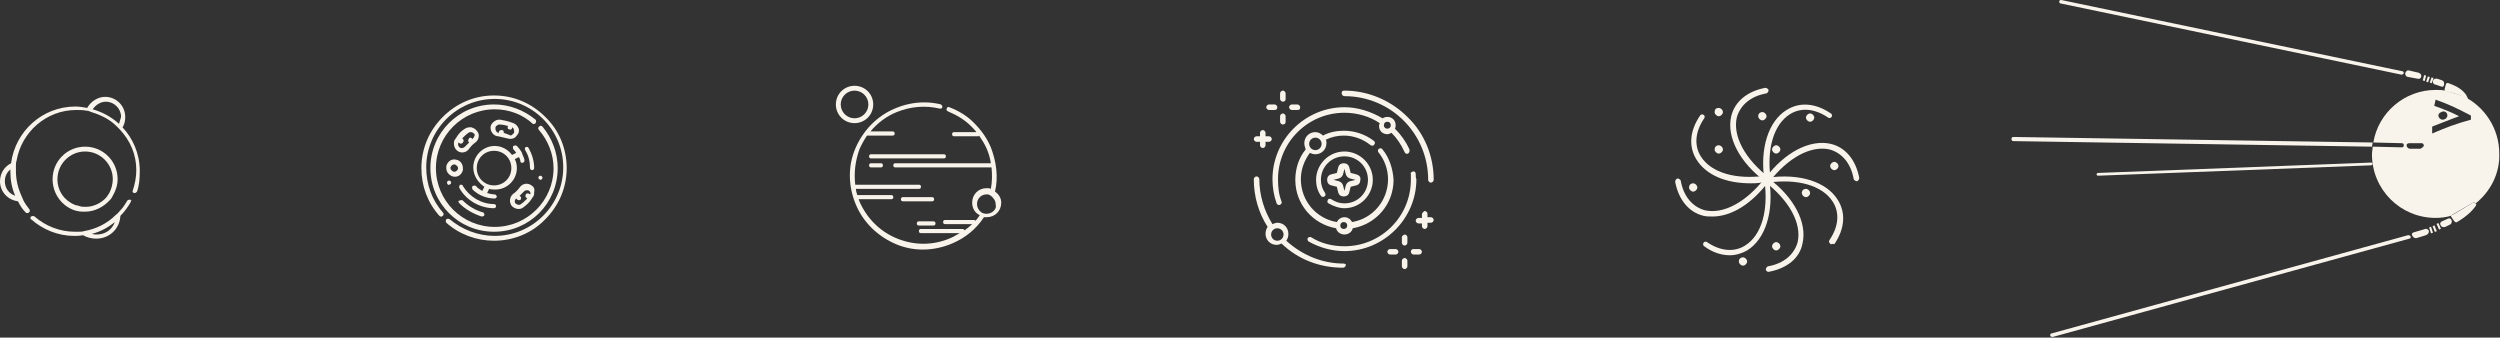 <?xml version="1.0" encoding="UTF-8"?> <svg xmlns="http://www.w3.org/2000/svg" width="311" height="42" viewBox="0 0 311 42" fill="none"><rect x="0" y="0" width="311" height="42" fill="#333333" stroke="none"/><path d="M298.774 9.294C298.86 9.294 298.946 9.208 299.032 9.122C299.032 8.95 298.946 8.864 298.86 8.864L256.424 0C256.252 0 256.166 0.086 256.166 0.172C256.166 0.344 256.252 0.43 256.338 0.43L298.774 9.294Z" fill="#F8F3EB"></path><path d="M306.951 12.306C307.123 12.392 306.865 11.962 306.779 11.79C306.348 11.187 305.746 10.757 304.541 10.326C304.455 10.326 304.369 10.326 304.283 10.413L304.11 11.101C304.11 11.187 304.11 11.273 304.196 11.359C304.971 11.445 305.746 11.703 306.434 12.048L306.951 12.306Z" fill="#F8F3EB"></path><path d="M307.984 25.3C307.123 25.988 306.09 26.505 304.971 26.763C304.885 26.849 304.885 26.935 304.971 27.021L305.315 27.537C305.401 27.623 305.573 27.709 305.659 27.623C306.951 26.849 307.639 26.161 308.07 25.472C308.07 25.472 307.984 25.386 307.984 25.3Z" fill="#F8F3EB"></path><path d="M307.64 25.214C307.726 25.128 307.898 25.214 307.984 25.3C309.791 23.837 310.997 21.6 310.91 19.104C310.91 16.006 309.103 13.252 306.434 11.962L304.196 11.273C303.766 11.187 303.422 11.187 302.991 11.187C299.118 11.187 295.847 14.027 295.244 17.727L298.774 17.813C298.946 17.813 299.032 17.899 299.032 18.071C299.032 18.244 298.946 18.33 298.774 18.33L295.158 18.244C295.158 18.588 295.072 18.846 295.072 19.19C295.072 23.579 298.601 27.107 302.991 27.107C303.68 27.107 304.283 27.021 304.885 26.849L304.971 26.763L307.64 25.214ZM301.012 18.502H299.807C299.548 18.502 299.376 18.244 299.376 18.071C299.376 17.899 299.548 17.813 299.72 17.813H301.27C301.442 17.813 301.528 17.985 301.528 18.157C301.442 18.244 301.27 18.502 301.012 18.502ZM303.938 13.855C304.196 13.855 304.455 14.027 304.455 14.371C304.455 14.629 304.196 14.887 303.852 14.887C303.594 14.887 303.336 14.629 303.336 14.371C303.336 14.113 303.594 13.941 303.938 13.855ZM302.561 16.608C302.561 16.264 302.561 16.092 302.561 15.748C303.938 15.232 304.713 14.887 305.918 14.457C304.713 13.855 304.024 13.597 302.819 13.166C302.905 12.822 302.905 12.736 302.991 12.392C304.627 12.994 305.402 13.338 307.381 14.371C307.381 14.629 307.381 14.715 307.381 14.887C305.488 15.404 304.369 15.834 302.561 16.608Z" fill="#F8F3EB"></path><path d="M306.435 11.962C305.747 11.617 304.972 11.359 304.197 11.273L306.435 11.962Z" fill="#F8F3EB"></path><path d="M307.64 25.214L305.058 26.763C305.058 26.763 304.972 26.763 304.972 26.849C306.091 26.591 307.124 26.075 307.984 25.386C307.898 25.214 307.812 25.128 307.64 25.214Z" fill="#F8F3EB"></path><path d="M250.485 17.039C250.313 17.039 250.227 17.125 250.227 17.297C250.227 17.469 250.313 17.555 250.485 17.555L295.073 18.244C295.073 18.071 295.159 17.899 295.159 17.727L250.485 17.039Z" fill="#F8F3EB"></path><path d="M295.159 20.395C295.159 20.309 295.073 20.223 294.987 20.223L260.987 21.514C260.901 21.514 260.814 21.6 260.814 21.686C260.814 21.772 260.901 21.858 260.987 21.858L294.987 20.567C295.073 20.481 295.159 20.481 295.159 20.395Z" fill="#F8F3EB"></path><path d="M299.549 29.259L255.219 41.478C255.047 41.478 255.047 41.65 255.047 41.736C255.047 41.822 255.133 41.908 255.305 41.908C255.305 41.908 255.305 41.908 255.391 41.908L299.721 29.689C299.893 29.689 299.893 29.517 299.893 29.431C299.807 29.259 299.635 29.259 299.549 29.259Z" fill="#F8F3EB"></path><path d="M301.701 28.484L300.237 28.914C300.065 29 299.979 29.086 300.065 29.259C300.151 29.517 300.409 29.689 300.668 29.603L301.787 29.259C302.045 29.172 302.217 28.914 302.131 28.656C302.045 28.57 301.873 28.398 301.701 28.484Z" fill="#F8F3EB"></path><path d="M304.972 27.365C304.885 27.193 304.713 27.107 304.541 27.193L303.766 27.537C303.594 27.623 303.508 27.796 303.594 27.968C303.68 28.226 303.939 28.312 304.197 28.226L304.713 27.968C304.972 27.882 305.058 27.623 304.972 27.365Z" fill="#F8F3EB"></path><path d="M303.338 27.747L303.102 27.852L303.416 28.559L303.652 28.455L303.338 27.747Z" fill="#F8F3EB"></path><path d="M302.851 28.039L302.611 28.135L302.899 28.854L303.139 28.759L302.851 28.039Z" fill="#F8F3EB"></path><path d="M302.423 28.214L302.178 28.294L302.418 29.03L302.664 28.95L302.423 28.214Z" fill="#F8F3EB"></path><path d="M299.462 9.552L300.84 9.81C301.012 9.81 301.184 9.724 301.184 9.552C301.27 9.294 301.098 9.122 300.84 9.036L299.721 8.778C299.462 8.691 299.29 8.864 299.204 9.122C299.204 9.38 299.376 9.552 299.462 9.552Z" fill="#F8F3EB"></path><path d="M302.906 10.499L303.68 10.757C303.853 10.843 304.025 10.757 304.025 10.585C304.111 10.326 304.025 10.068 303.766 9.982L303.25 9.81C302.992 9.724 302.734 9.81 302.647 10.068C302.647 10.327 302.734 10.499 302.906 10.499Z" fill="#F8F3EB"></path><path d="M302.494 9.621L302.261 10.268L302.504 10.356L302.737 9.709L302.494 9.621Z" fill="#F8F3EB"></path><path d="M302.025 9.506L301.816 10.162L302.062 10.24L302.271 9.584L302.025 9.506Z" fill="#F8F3EB"></path><path d="M301.56 9.343L301.394 10.011L301.644 10.073L301.81 9.405L301.56 9.343Z" fill="#F8F3EB"></path><path d="M55.089 14.543C53.368 16.264 52.421 18.502 52.421 20.911C52.421 23.149 53.196 25.214 54.659 26.849C54.745 26.935 54.917 27.021 55.089 26.849C55.175 26.763 55.261 26.591 55.089 26.419C53.712 24.87 53.023 22.89 53.023 20.825C53.023 16.178 56.811 12.306 61.545 12.306C66.193 12.306 70.067 16.092 70.067 20.825C70.067 25.472 66.279 29.345 61.545 29.345C59.479 29.345 57.499 28.57 55.95 27.279C55.864 27.193 55.606 27.193 55.52 27.279C55.434 27.365 55.434 27.623 55.52 27.709C57.155 29.172 59.307 29.947 61.459 29.947C63.869 29.947 66.193 29 67.829 27.279C69.55 25.558 70.497 23.321 70.497 20.911C70.497 18.502 69.55 16.178 67.829 14.543C66.107 12.822 63.869 11.876 61.459 11.876C59.049 11.876 56.811 12.822 55.089 14.543Z" fill="#F8F3EB"></path><path d="M65.246 19.879C65.16 19.534 64.988 19.276 64.902 18.932C64.73 18.674 64.557 18.416 64.299 18.157C64.213 18.071 64.041 18.071 63.869 18.157C63.783 18.244 63.783 18.416 63.869 18.588C64.041 18.76 64.127 18.846 64.213 19.018L63.697 19.276C63.18 18.588 62.405 18.157 61.545 18.157C60.081 18.157 58.876 19.362 58.876 20.825C58.876 21.858 59.479 22.718 60.254 23.235L59.995 23.751C59.737 23.579 59.393 23.407 59.221 23.149C59.135 23.063 58.962 23.063 58.79 23.149C58.704 23.235 58.704 23.407 58.79 23.579C59.479 24.267 60.512 24.698 61.545 24.698C61.717 24.698 61.803 24.526 61.803 24.439C61.803 24.353 61.631 24.181 61.545 24.181C61.2 24.181 60.856 24.095 60.598 24.009L60.856 23.493C61.114 23.579 61.373 23.579 61.631 23.579C63.094 23.579 64.299 22.374 64.299 20.911C64.299 20.481 64.213 20.137 64.041 19.793L64.557 19.534C64.643 19.706 64.73 19.879 64.73 20.051C64.73 20.223 64.902 20.309 65.074 20.223C65.16 20.223 65.246 20.137 65.246 19.879C65.246 19.965 65.246 19.965 65.246 19.879ZM61.459 23.063C60.254 23.063 59.307 22.116 59.307 20.911C59.307 19.706 60.254 18.76 61.459 18.76C62.664 18.76 63.611 19.706 63.611 20.911C63.611 22.116 62.664 23.063 61.459 23.063Z" fill="#F8F3EB"></path><path d="M65.332 18.674C65.763 19.362 65.935 20.137 65.935 20.911C65.935 21.083 66.107 21.169 66.193 21.169C66.365 21.169 66.451 20.997 66.451 20.911C66.451 20.051 66.193 19.19 65.763 18.416C65.677 18.244 65.504 18.244 65.332 18.33C65.332 18.416 65.246 18.588 65.332 18.674Z" fill="#F8F3EB"></path><path d="M57.155 23.407C58.016 24.956 59.737 25.902 61.459 25.902C61.631 25.902 61.717 25.73 61.717 25.644C61.717 25.472 61.545 25.386 61.459 25.386C59.909 25.386 58.446 24.526 57.585 23.149C57.585 22.977 57.413 22.977 57.241 22.977C57.155 23.063 57.069 23.235 57.155 23.407Z" fill="#F8F3EB"></path><path d="M57.156 25.3C57.93 26.075 58.877 26.591 59.91 26.935C60.082 26.935 60.254 26.849 60.254 26.763V26.677C60.254 26.591 60.168 26.419 60.082 26.419C59.135 26.161 58.275 25.644 57.586 24.956C57.5 24.87 57.328 24.87 57.156 24.956C56.983 24.956 56.983 25.128 57.156 25.3Z" fill="#F8F3EB"></path><path d="M66.624 15.318C66.71 15.232 66.71 14.973 66.624 14.887C65.16 13.683 63.353 12.994 61.459 12.994C57.069 12.994 53.54 16.523 53.54 20.911C53.54 25.3 57.069 28.828 61.459 28.828C65.849 28.828 69.378 25.3 69.378 20.911C69.378 19.018 68.69 17.211 67.484 15.748C67.398 15.662 67.226 15.576 67.054 15.748C66.968 15.834 66.882 16.006 67.054 16.178C68.173 17.469 68.862 19.19 68.862 20.911C68.862 24.956 65.591 28.226 61.545 28.226C57.5 28.226 54.229 24.956 54.229 20.911C54.229 16.867 57.5 13.597 61.545 13.597C63.267 13.597 64.988 14.199 66.279 15.404C66.365 15.49 66.538 15.404 66.624 15.318Z" fill="#F8F3EB"></path><path d="M66.968 22.116C66.968 21.944 67.14 21.858 67.226 21.858C67.398 21.858 67.484 22.03 67.484 22.116C67.484 22.288 67.312 22.374 67.226 22.374C67.14 22.374 66.968 22.202 66.968 22.116Z" fill="#F8F3EB"></path><path d="M55.605 22.718C55.605 22.546 55.778 22.46 55.864 22.46C56.036 22.46 56.122 22.632 56.122 22.718C56.122 22.89 55.95 22.977 55.864 22.977C55.778 23.063 55.605 22.89 55.605 22.718Z" fill="#F8F3EB"></path><path d="M56.811 19.879C56.208 19.706 55.692 20.051 55.52 20.653C55.52 20.739 55.52 20.825 55.52 20.911C55.52 21.428 55.864 21.772 56.294 21.944C56.897 22.116 57.413 21.772 57.585 21.169C57.585 21.083 57.585 20.997 57.585 20.911C57.585 20.395 57.241 19.965 56.811 19.879ZM56.983 20.997C56.897 21.256 56.639 21.428 56.38 21.341C56.208 21.256 56.036 21.083 56.036 20.911V20.825C56.122 20.567 56.38 20.395 56.639 20.481C56.811 20.567 56.983 20.739 56.983 20.911V20.997Z" fill="#F8F3EB"></path><path d="M66.107 23.063C65.677 22.718 64.988 22.804 64.644 23.321C64.385 23.665 64.127 23.923 63.869 24.095C63.611 24.267 63.438 24.612 63.438 24.956C63.438 25.214 63.525 25.386 63.611 25.558C63.955 25.988 64.644 26.161 65.074 25.816C65.418 25.558 65.849 25.214 66.107 24.784C66.193 24.698 66.193 24.612 66.279 24.526C66.451 24.353 66.451 24.095 66.451 23.923C66.537 23.579 66.451 23.235 66.107 23.063ZM65.935 24.181C65.763 24.009 65.504 24.009 65.418 24.181C65.332 24.267 65.332 24.526 65.504 24.612L65.59 24.698C65.332 24.956 65.074 25.214 64.816 25.386C64.644 25.558 64.299 25.472 64.127 25.3C64.041 25.214 64.041 25.128 64.041 25.042C64.041 24.87 64.127 24.784 64.213 24.698L64.299 24.784C64.385 24.87 64.558 24.956 64.73 24.87C64.816 24.784 64.816 24.698 64.816 24.612C64.816 24.526 64.816 24.526 64.73 24.439L64.644 24.353C64.816 24.181 64.988 24.009 65.16 23.837C65.332 23.665 65.59 23.579 65.849 23.751C65.935 23.837 66.021 24.009 66.021 24.181C66.021 24.009 65.935 24.095 65.935 24.181Z" fill="#F8F3EB"></path><path d="M63.869 15.318C63.783 15.318 63.697 15.232 63.611 15.232C63.18 15.059 62.664 14.973 62.233 14.887C61.975 14.887 61.803 14.887 61.545 15.059C61.287 15.232 61.028 15.49 61.028 15.834V15.92C61.028 16.436 61.459 16.953 61.975 16.953C62.319 17.039 62.75 17.125 63.094 17.211C63.352 17.297 63.611 17.297 63.869 17.211C64.127 17.125 64.299 16.867 64.471 16.608C64.558 16.436 64.558 16.35 64.558 16.178C64.558 15.92 64.299 15.49 63.869 15.318ZM63.955 16.523C63.869 16.608 63.783 16.695 63.697 16.781C63.611 16.867 63.438 16.867 63.352 16.781C63.094 16.695 62.922 16.608 62.664 16.523V16.436C62.664 16.264 62.578 16.178 62.406 16.178C62.233 16.178 62.061 16.264 62.061 16.436V16.523C61.803 16.523 61.631 16.264 61.631 16.006C61.631 16.006 61.631 16.006 61.631 15.92C61.631 15.748 61.717 15.662 61.889 15.576C61.975 15.49 62.061 15.49 62.147 15.49C62.492 15.49 62.836 15.576 63.18 15.662V15.748C63.094 15.92 63.18 16.092 63.352 16.092C63.525 16.178 63.697 16.092 63.697 15.92V15.834C63.869 15.92 63.955 16.092 63.955 16.264C63.955 16.35 63.955 16.436 63.955 16.523Z" fill="#F8F3EB"></path><path d="M59.307 16.264C59.135 16.006 58.877 15.92 58.619 15.834C58.361 15.834 58.102 15.834 57.844 16.006C57.414 16.264 57.069 16.608 56.811 17.039C56.725 17.125 56.725 17.211 56.639 17.297C56.467 17.469 56.467 17.727 56.467 17.899C56.467 18.244 56.639 18.588 56.897 18.76C57.328 19.104 58.016 19.018 58.361 18.502C58.619 18.157 58.877 17.899 59.135 17.727C59.393 17.555 59.566 17.211 59.566 16.867C59.566 16.695 59.48 16.436 59.307 16.264ZM58.791 17.297C58.619 17.125 58.447 17.039 58.361 17.211C58.274 17.297 58.188 17.469 58.274 17.641L58.361 17.727C58.188 17.899 58.016 18.071 57.844 18.244C57.672 18.416 57.414 18.502 57.155 18.33C57.069 18.244 56.983 18.071 56.983 17.985C56.983 17.899 56.983 17.813 57.069 17.727L57.155 17.813C57.242 17.899 57.5 17.899 57.586 17.727C57.586 17.641 57.672 17.641 57.672 17.555C57.672 17.469 57.672 17.383 57.586 17.297L57.5 17.211C57.758 16.953 58.016 16.695 58.274 16.522C58.361 16.436 58.533 16.436 58.619 16.436C58.705 16.436 58.877 16.522 58.963 16.608C59.049 16.695 59.049 16.781 59.049 16.867C58.963 17.039 58.877 17.211 58.791 17.297Z" fill="#F8F3EB"></path><path d="M168.711 21.686L168.022 21.514L167.85 20.825C167.764 20.481 167.506 20.309 167.162 20.309C166.817 20.309 166.559 20.481 166.473 20.825L166.301 21.514L165.612 21.686C165.268 21.772 165.096 22.03 165.096 22.374C165.096 22.718 165.268 22.977 165.612 23.063L166.301 23.235L166.473 23.923C166.559 24.267 166.817 24.439 167.162 24.439C167.506 24.439 167.764 24.267 167.85 23.923L168.022 23.235L168.711 23.063C169.055 22.977 169.227 22.718 169.227 22.374C169.313 22.03 169.055 21.772 168.711 21.686ZM168.625 22.374L167.936 22.546C167.678 22.632 167.506 22.804 167.42 23.063L167.248 23.751L167.075 23.063C166.989 22.804 166.817 22.632 166.559 22.546L165.87 22.374L166.559 22.202C166.817 22.116 166.989 21.944 167.075 21.686L167.248 20.997L167.42 21.686C167.506 21.944 167.678 22.116 167.936 22.202L168.625 22.374Z" fill="#F8F3EB"></path><path d="M165.182 24.87C165.096 25.042 165.096 25.214 165.268 25.3C165.871 25.644 166.559 25.902 167.248 25.902C169.228 25.902 170.777 24.267 170.777 22.374C170.777 20.395 169.142 18.846 167.248 18.846C165.268 18.846 163.719 20.481 163.719 22.374C163.719 23.063 163.891 23.751 164.321 24.353C164.407 24.526 164.666 24.526 164.752 24.439C164.924 24.353 164.924 24.181 164.838 24.009C164.493 23.493 164.321 22.977 164.321 22.374C164.321 20.739 165.612 19.448 167.248 19.448C168.883 19.448 170.175 20.739 170.175 22.374C170.175 24.009 168.883 25.3 167.248 25.3C166.645 25.3 166.129 25.128 165.612 24.784C165.44 24.698 165.268 24.698 165.182 24.87Z" fill="#F8F3EB"></path><path d="M176.114 21.6C176.114 21.427 175.942 21.255 175.77 21.341C175.598 21.341 175.425 21.514 175.512 21.686C175.512 21.944 175.512 22.116 175.512 22.374C175.512 26.935 171.81 30.635 167.248 30.635C165.785 30.635 164.322 30.291 163.116 29.517C162.944 29.431 162.772 29.517 162.686 29.603C162.6 29.775 162.686 29.947 162.772 30.033C164.149 30.808 165.699 31.238 167.248 31.238C172.155 31.238 176.2 27.193 176.2 22.288C176.114 22.116 176.114 21.858 176.114 21.6Z" fill="#F8F3EB"></path><path d="M175.339 18.588C174.909 17.641 174.306 16.781 173.532 16.006C173.618 15.834 173.618 15.748 173.618 15.576C173.618 14.973 173.187 14.543 172.585 14.543C172.326 14.543 172.154 14.629 171.982 14.715C170.519 13.855 168.883 13.338 167.248 13.338C162.342 13.338 158.296 17.383 158.296 22.288C158.296 23.321 158.468 24.353 158.812 25.3C158.898 25.472 159.071 25.558 159.243 25.472C159.415 25.386 159.501 25.214 159.415 25.042C159.071 24.181 158.985 23.235 158.985 22.288C158.985 17.727 162.686 14.027 167.248 14.027C168.797 14.027 170.347 14.457 171.638 15.318C171.638 15.404 171.552 15.49 171.552 15.662C171.552 16.264 171.982 16.695 172.585 16.695C172.757 16.695 172.929 16.608 173.101 16.523C173.79 17.211 174.306 17.985 174.737 18.932C174.823 19.104 174.995 19.19 175.167 19.104C175.253 19.018 175.339 18.932 175.339 18.846C175.339 18.76 175.339 18.674 175.339 18.588ZM172.585 16.006C172.326 16.006 172.154 15.834 172.154 15.576C172.154 15.318 172.326 15.146 172.585 15.146C172.843 15.146 173.015 15.318 173.015 15.576C173.015 15.834 172.843 16.006 172.585 16.006Z" fill="#F8F3EB"></path><path d="M167.162 32.787C164.493 32.787 161.997 31.754 160.017 29.947C160.189 29.689 160.276 29.431 160.276 29.086C160.276 28.312 159.673 27.709 158.898 27.709C158.726 27.709 158.468 27.796 158.296 27.882C157.263 26.247 156.66 24.267 156.66 22.288C156.66 22.116 156.488 21.944 156.316 21.944C156.144 21.944 155.972 22.116 155.972 22.288C155.972 24.439 156.574 26.505 157.693 28.226C157.521 28.484 157.435 28.742 157.435 29.086C157.435 29.861 158.038 30.463 158.812 30.463C159.07 30.463 159.243 30.377 159.415 30.291C161.481 32.27 164.149 33.303 167.076 33.303C167.248 33.303 167.42 33.131 167.42 32.959C167.506 32.959 167.334 32.787 167.162 32.787ZM158.898 29.947C158.468 29.947 158.124 29.603 158.124 29.172C158.124 28.742 158.468 28.398 158.898 28.398C159.329 28.398 159.673 28.742 159.673 29.172C159.673 29.603 159.329 29.947 158.898 29.947Z" fill="#F8F3EB"></path><path d="M166.903 11.617C166.903 11.79 167.075 11.962 167.248 11.962C173.015 11.962 177.663 16.608 177.663 22.374C177.663 22.546 177.835 22.718 178.007 22.718C178.179 22.718 178.352 22.546 178.352 22.374C178.352 19.448 177.233 16.608 175.081 14.543C173.015 12.478 170.174 11.273 167.248 11.273C166.989 11.273 166.903 11.359 166.903 11.617Z" fill="#F8F3EB"></path><path d="M171.982 18.588C171.896 18.416 171.638 18.416 171.552 18.502C171.38 18.588 171.38 18.846 171.466 18.932C172.241 19.879 172.671 21.083 172.671 22.288C172.671 24.956 170.777 27.193 168.195 27.623C168.023 27.279 167.679 27.021 167.248 27.021C166.818 27.021 166.474 27.279 166.301 27.623C163.719 27.193 161.825 24.956 161.825 22.288C161.825 21.083 162.256 19.965 162.944 19.018C163.116 19.104 163.375 19.19 163.633 19.19C164.408 19.19 165.01 18.588 165.01 17.813C165.01 17.641 165.01 17.469 164.924 17.383C165.613 17.039 166.387 16.867 167.162 16.867C168.367 16.867 169.572 17.297 170.519 18.071C170.691 18.157 170.863 18.157 170.95 17.985C171.036 17.899 171.036 17.813 171.036 17.813C171.036 17.727 171.036 17.641 170.95 17.555C169.831 16.695 168.539 16.264 167.162 16.264C166.301 16.264 165.354 16.436 164.58 16.867C164.322 16.608 163.977 16.436 163.633 16.436C162.858 16.436 162.256 17.039 162.256 17.813C162.256 18.071 162.342 18.33 162.428 18.588C161.567 19.62 161.137 20.997 161.137 22.374C161.137 25.386 163.289 27.882 166.215 28.398C166.301 28.828 166.732 29.172 167.248 29.172C167.765 29.172 168.195 28.828 168.281 28.398C171.208 27.882 173.36 25.386 173.36 22.374C173.274 20.997 172.843 19.62 171.982 18.588ZM163.633 17.125C164.063 17.125 164.408 17.469 164.408 17.899C164.408 18.33 164.063 18.674 163.633 18.674C163.203 18.674 162.858 18.33 162.858 17.899C162.858 17.469 163.203 17.125 163.633 17.125ZM167.162 28.484C166.904 28.484 166.732 28.312 166.732 28.054C166.732 27.796 166.904 27.623 167.162 27.623C167.42 27.623 167.593 27.796 167.593 28.054C167.593 28.312 167.42 28.484 167.162 28.484Z" fill="#F8F3EB"></path><path d="M157.435 18.071V17.641H157.865C158.038 17.641 158.21 17.469 158.21 17.297C158.21 17.125 158.038 16.953 157.865 16.953H157.435V16.522C157.435 16.35 157.263 16.178 157.091 16.178C156.919 16.178 156.746 16.35 156.746 16.522V16.953H156.316C156.144 16.953 155.972 17.125 155.972 17.297C155.972 17.469 156.144 17.641 156.316 17.641H156.746V18.071C156.746 18.244 156.919 18.416 157.091 18.416C157.263 18.416 157.435 18.244 157.435 18.071Z" fill="#F8F3EB"></path><path d="M176.888 26.677V27.107H176.458C176.285 27.107 176.113 27.279 176.113 27.451C176.113 27.623 176.285 27.796 176.458 27.796H176.888V28.14C176.888 28.312 177.06 28.484 177.232 28.484C177.404 28.484 177.577 28.312 177.577 28.14V27.709H178.007C178.179 27.709 178.351 27.537 178.351 27.365C178.351 27.193 178.179 27.021 178.007 27.021H177.577V26.591C177.577 26.419 177.404 26.247 177.232 26.247C177.06 26.333 176.888 26.505 176.888 26.677Z" fill="#F8F3EB"></path><path d="M172.585 31.324C172.585 31.496 172.757 31.668 172.929 31.668H173.618C173.79 31.668 173.962 31.496 173.962 31.324C173.962 31.152 173.79 30.98 173.618 30.98H172.929C172.757 30.98 172.585 31.152 172.585 31.324Z" fill="#F8F3EB"></path><path d="M175.511 31.324C175.511 31.496 175.683 31.668 175.855 31.668H176.544C176.716 31.668 176.888 31.496 176.888 31.324C176.888 31.152 176.716 30.98 176.544 30.98H175.855C175.597 30.98 175.511 31.152 175.511 31.324Z" fill="#F8F3EB"></path><path d="M174.393 29.517V30.205C174.393 30.377 174.565 30.549 174.737 30.549C174.909 30.549 175.081 30.377 175.081 30.205V29.517C175.081 29.345 174.909 29.172 174.737 29.172C174.565 29.259 174.393 29.345 174.393 29.517Z" fill="#F8F3EB"></path><path d="M174.393 32.443V33.131C174.393 33.303 174.565 33.475 174.737 33.475C174.909 33.475 175.081 33.303 175.081 33.131V32.443C175.081 32.27 174.909 32.098 174.737 32.098C174.565 32.098 174.393 32.27 174.393 32.443Z" fill="#F8F3EB"></path><path d="M158.899 13.338C158.899 13.166 158.727 12.994 158.554 12.994H157.866C157.694 12.994 157.521 13.166 157.521 13.338C157.521 13.511 157.694 13.683 157.866 13.683H158.554C158.727 13.683 158.899 13.597 158.899 13.338Z" fill="#F8F3EB"></path><path d="M161.739 13.338C161.739 13.166 161.566 12.994 161.394 12.994H160.706C160.533 12.994 160.361 13.166 160.361 13.338C160.361 13.511 160.533 13.683 160.706 13.683H161.394C161.652 13.683 161.739 13.597 161.739 13.338Z" fill="#F8F3EB"></path><path d="M159.931 12.306V11.617C159.931 11.445 159.759 11.273 159.587 11.273C159.414 11.273 159.242 11.445 159.242 11.617V12.306C159.242 12.478 159.414 12.65 159.587 12.65C159.845 12.65 159.931 12.478 159.931 12.306Z" fill="#F8F3EB"></path><path d="M159.931 15.146V14.457C159.931 14.285 159.759 14.113 159.587 14.113C159.414 14.113 159.242 14.285 159.242 14.457V15.146C159.242 15.318 159.414 15.49 159.587 15.49C159.845 15.49 159.931 15.318 159.931 15.146Z" fill="#F8F3EB"></path><path d="M217.775 22.804C214.676 22.804 212.266 21.772 211.061 19.879C210.028 18.244 210.2 16.264 211.491 14.371C211.577 14.199 211.835 14.199 211.921 14.285C212.094 14.371 212.094 14.629 212.007 14.715C210.888 16.35 210.716 18.071 211.577 19.448C212.868 21.514 215.967 22.374 219.668 21.858C219.84 21.858 220.013 21.944 220.013 22.116C220.013 22.288 219.927 22.46 219.754 22.46C219.152 22.804 218.463 22.804 217.775 22.804Z" fill="#F8F3EB"></path><path d="M213.041 26.935C212.696 26.935 212.266 26.935 211.922 26.849C210.114 26.419 208.823 24.87 208.393 22.632C208.393 22.46 208.479 22.288 208.651 22.202C208.823 22.202 208.995 22.288 209.081 22.46C209.426 24.439 210.545 25.73 212.094 26.161C214.418 26.677 217.259 25.128 219.583 22.116C219.669 21.944 219.927 21.944 220.013 22.03C220.185 22.116 220.185 22.374 220.099 22.46C217.947 25.386 215.365 26.935 213.041 26.935Z" fill="#F8F3EB"></path><path d="M215.193 31.754C214.16 31.754 213.041 31.41 212.008 30.635C211.836 30.549 211.836 30.291 211.922 30.205C212.008 30.033 212.266 30.033 212.352 30.119C213.988 31.238 215.709 31.41 217.086 30.549C219.152 29.259 220.013 26.161 219.497 22.46C219.497 22.288 219.583 22.116 219.755 22.116C219.927 22.116 220.099 22.202 220.099 22.374C220.702 26.419 219.583 29.775 217.345 31.152C216.742 31.496 215.967 31.754 215.193 31.754Z" fill="#F8F3EB"></path><path d="M220.013 33.819C219.841 33.819 219.755 33.733 219.669 33.561C219.669 33.389 219.755 33.217 219.927 33.131C221.907 32.787 223.198 31.668 223.629 30.119C224.145 27.796 222.596 24.956 219.583 22.632C219.411 22.546 219.411 22.288 219.497 22.202C219.583 22.03 219.841 22.03 219.927 22.116C223.198 24.526 224.834 27.709 224.231 30.291C223.887 32.098 222.338 33.389 220.013 33.819C220.099 33.819 220.099 33.819 220.013 33.819Z" fill="#F8F3EB"></path><path d="M227.846 30.377C227.76 30.377 227.674 30.377 227.674 30.291C227.502 30.205 227.502 29.947 227.588 29.861C228.707 28.226 228.879 26.505 228.019 25.128C226.727 23.063 223.629 22.202 219.927 22.718C219.755 22.718 219.583 22.632 219.583 22.46C219.583 22.288 219.669 22.116 219.841 22.116C223.887 21.514 227.244 22.632 228.621 24.87C229.654 26.505 229.482 28.484 228.191 30.377C228.019 30.291 227.932 30.377 227.846 30.377Z" fill="#F8F3EB"></path><path d="M219.841 22.718C219.755 22.718 219.669 22.718 219.669 22.632C219.497 22.546 219.497 22.288 219.583 22.202C221.993 18.932 225.178 17.297 227.76 17.899C229.568 18.33 230.859 19.879 231.289 22.116C231.289 22.288 231.203 22.46 231.031 22.546C230.859 22.546 230.687 22.46 230.601 22.288C230.256 20.309 229.137 19.018 227.588 18.588C225.264 18.071 222.423 19.62 220.099 22.632C220.013 22.632 219.927 22.718 219.841 22.718Z" fill="#F8F3EB"></path><path d="M219.841 22.718C219.669 22.718 219.497 22.632 219.497 22.46C218.894 18.416 220.013 15.059 222.251 13.683C223.886 12.65 225.866 12.822 227.76 14.113C227.932 14.199 227.932 14.457 227.846 14.543C227.76 14.715 227.502 14.715 227.416 14.629C225.78 13.511 224.059 13.338 222.681 14.199C220.616 15.49 219.755 18.588 220.271 22.288C220.185 22.46 220.013 22.632 219.841 22.718Z" fill="#F8F3EB"></path><path d="M219.84 22.718C219.754 22.718 219.668 22.718 219.668 22.632C216.397 20.223 214.762 17.039 215.364 14.457C215.795 12.65 217.344 11.359 219.582 10.929C219.754 10.929 219.926 11.015 220.013 11.187C220.013 11.359 219.926 11.531 219.754 11.617C217.775 11.962 216.483 13.08 216.053 14.629C215.537 16.953 217.086 19.793 220.099 22.116C220.271 22.202 220.271 22.46 220.185 22.546C220.013 22.632 219.926 22.718 219.84 22.718Z" fill="#F8F3EB"></path><path d="M220.96 30.119C221.218 30.119 221.476 30.377 221.476 30.635C221.476 30.894 221.218 31.152 220.96 31.152C220.702 31.152 220.443 30.894 220.443 30.635C220.443 30.377 220.702 30.119 220.96 30.119Z" fill="#F8F3EB"></path><path d="M216.828 32.012C217.086 32.012 217.344 32.27 217.344 32.529C217.344 32.787 217.086 33.045 216.828 33.045C216.57 33.045 216.312 32.787 216.312 32.529C216.312 32.184 216.57 32.012 216.828 32.012Z" fill="#F8F3EB"></path><path d="M210.631 22.804C210.889 22.804 211.147 23.063 211.147 23.321C211.147 23.579 210.889 23.837 210.631 23.837C210.372 23.837 210.114 23.579 210.114 23.321C210.114 23.063 210.286 22.804 210.631 22.804Z" fill="#F8F3EB"></path><path d="M213.815 18.071C214.074 18.071 214.332 18.33 214.332 18.588C214.332 18.846 214.074 19.104 213.815 19.104C213.557 19.104 213.299 18.846 213.299 18.588C213.299 18.33 213.471 18.071 213.815 18.071Z" fill="#F8F3EB"></path><path d="M224.661 23.493C224.919 23.493 225.177 23.751 225.177 24.009C225.177 24.267 224.919 24.526 224.661 24.526C224.403 24.526 224.145 24.267 224.145 24.009C224.145 23.665 224.403 23.493 224.661 23.493Z" fill="#F8F3EB"></path><path d="M213.815 13.425C214.074 13.425 214.332 13.683 214.332 13.941C214.332 14.199 214.074 14.457 213.815 14.457C213.557 14.457 213.299 14.199 213.299 13.941C213.299 13.597 213.471 13.425 213.815 13.425Z" fill="#F8F3EB"></path><path d="M228.19 20.137C228.449 20.137 228.707 20.395 228.707 20.653C228.707 20.911 228.449 21.169 228.19 21.169C227.932 21.169 227.674 20.911 227.674 20.653C227.674 20.395 227.932 20.137 228.19 20.137Z" fill="#F8F3EB"></path><path d="M219.238 13.941C219.496 13.941 219.755 14.199 219.755 14.457C219.755 14.715 219.496 14.973 219.238 14.973C218.98 14.973 218.722 14.715 218.722 14.457C218.722 14.113 218.98 13.941 219.238 13.941Z" fill="#F8F3EB"></path><path d="M220.96 18.071C221.218 18.071 221.476 18.33 221.476 18.588C221.476 18.846 221.218 19.104 220.96 19.104C220.702 19.104 220.443 18.846 220.443 18.588C220.443 18.33 220.702 18.071 220.96 18.071Z" fill="#F8F3EB"></path><path d="M225.178 14.113C225.436 14.113 225.694 14.371 225.694 14.629C225.694 14.887 225.436 15.146 225.178 15.146C224.919 15.146 224.661 14.887 224.661 14.629C224.661 14.371 224.919 14.113 225.178 14.113Z" fill="#F8F3EB"></path><path d="M108.63 12.994C108.63 11.703 107.597 10.671 106.306 10.671C105.014 10.671 103.981 11.703 103.981 12.994C103.981 14.285 105.014 15.318 106.306 15.318C107.597 15.318 108.63 14.285 108.63 12.994ZM104.584 12.994C104.584 12.048 105.359 11.273 106.306 11.273C107.252 11.273 108.027 12.048 108.027 12.994C108.027 13.941 107.252 14.715 106.306 14.715C105.359 14.715 104.584 13.941 104.584 12.994Z" fill="#F8F3EB"></path><path d="M114.311 27.537C114.139 27.537 114.053 27.623 114.053 27.796C114.053 27.968 114.139 28.054 114.311 28.054H116.119C116.291 28.054 116.377 27.968 116.377 27.796C116.377 27.623 116.291 27.537 116.119 27.537H114.311Z" fill="#F8F3EB"></path><path d="M115.946 24.526H112.33C112.158 24.526 112.072 24.612 112.072 24.784C112.072 24.956 112.158 25.042 112.33 25.042H115.946C116.118 25.042 116.204 24.956 116.204 24.784C116.204 24.612 116.118 24.526 115.946 24.526Z" fill="#F8F3EB"></path><path d="M108.113 19.448C108.113 19.62 108.199 19.706 108.372 19.706H117.41C117.582 19.706 117.668 19.62 117.668 19.448C117.668 19.276 117.582 19.19 117.41 19.19H108.372C108.199 19.19 108.113 19.276 108.113 19.448Z" fill="#F8F3EB"></path><path d="M108.372 20.309C108.199 20.309 108.113 20.395 108.113 20.567C108.113 20.739 108.199 20.825 108.372 20.825H109.577C109.749 20.825 109.835 20.739 109.835 20.567C109.835 20.395 109.749 20.309 109.577 20.309H108.372Z" fill="#F8F3EB"></path><path d="M123.779 23.837C124.209 22.03 123.951 20.137 123.262 18.33C122.746 17.125 122.057 16.178 121.11 15.232C120.25 14.371 119.217 13.769 118.098 13.338C117.926 13.252 117.839 13.338 117.753 13.511C117.753 13.597 117.753 13.683 117.753 13.683C117.753 13.769 117.839 13.769 117.926 13.855C118.958 14.285 119.991 14.887 120.766 15.662C121.024 15.92 121.283 16.178 121.455 16.436H118.7C118.528 16.436 118.442 16.523 118.442 16.695C118.442 16.867 118.528 16.953 118.7 16.953H121.627C121.713 16.953 121.799 16.953 121.799 16.867C122.143 17.383 122.488 17.899 122.746 18.502C123.004 19.104 123.176 19.706 123.262 20.309H111.384C111.212 20.309 111.125 20.395 111.125 20.567C111.125 20.739 111.212 20.825 111.384 20.825H123.348C123.434 21.686 123.434 22.632 123.262 23.493C123.09 23.407 122.918 23.407 122.746 23.407C121.713 23.407 120.938 24.181 120.938 25.214C120.938 25.902 121.283 26.505 121.885 26.763C121.713 27.021 121.541 27.279 121.369 27.451C121.283 27.451 121.283 27.365 121.196 27.365H117.581C117.409 27.365 117.323 27.451 117.323 27.623C117.323 27.796 117.409 27.882 117.581 27.882H120.938C120.68 28.14 120.336 28.398 119.991 28.656C119.991 28.57 119.819 28.484 119.733 28.484H114.569C114.396 28.484 114.31 28.57 114.31 28.742C114.31 28.914 114.396 29 114.569 29H119.389C119.045 29.172 118.7 29.431 118.27 29.603C116.118 30.549 113.794 30.549 111.642 29.689C109.49 28.828 107.855 27.193 106.908 25.042C106.908 24.956 106.822 24.87 106.822 24.784H110.867C111.039 24.784 111.125 24.698 111.125 24.526C111.125 24.353 111.039 24.267 110.867 24.267H106.736H106.649C106.563 24.009 106.477 23.751 106.477 23.493H114.31C114.482 23.493 114.569 23.407 114.569 23.235C114.569 23.063 114.482 22.977 114.31 22.977H106.391C106.219 21.514 106.391 20.051 106.908 18.588C107.166 17.985 107.51 17.383 107.855 16.867C107.855 16.867 107.941 16.867 108.027 16.867H111.039C111.212 16.867 111.298 16.781 111.298 16.608C111.298 16.436 111.212 16.35 111.039 16.35H108.285C109.146 15.318 110.265 14.457 111.556 13.941C113.277 13.252 115.085 13.08 116.893 13.511C116.979 13.511 116.979 13.511 117.065 13.511C117.151 13.511 117.151 13.425 117.237 13.338C117.237 13.166 117.151 13.08 117.065 12.994C116.376 12.822 115.688 12.736 114.999 12.736C113.708 12.736 112.503 12.994 111.298 13.511C109.06 14.457 107.338 16.264 106.391 18.502C105.444 20.739 105.53 23.235 106.477 25.472C107.424 27.709 109.232 29.431 111.47 30.377C113.708 31.324 116.204 31.238 118.442 30.291C120.077 29.603 121.455 28.484 122.402 27.021C122.488 27.021 122.66 27.021 122.746 27.021C123.779 27.021 124.553 26.247 124.553 25.214C124.553 24.698 124.295 24.181 123.779 23.837ZM122.746 26.591C122.66 26.591 122.574 26.591 122.574 26.591C122.488 26.591 122.315 26.505 122.229 26.505C121.885 26.333 121.541 25.902 121.541 25.386C121.541 24.698 122.057 24.181 122.746 24.181C122.918 24.181 123.004 24.181 123.09 24.267C123.176 24.267 123.262 24.353 123.348 24.439C123.434 24.439 123.434 24.526 123.521 24.612C123.779 24.87 123.865 25.128 123.865 25.472C124.037 25.988 123.434 26.591 122.746 26.591Z" fill="#F8F3EB"></path><path d="M16.268 24.87C16.096 24.784 15.924 24.87 15.838 24.956C15.58 25.386 15.321 25.816 14.977 26.161C14.805 26.333 14.633 26.591 14.375 26.763C13.342 27.796 11.964 28.484 10.501 28.742C10.243 28.828 9.985 28.828 9.726 28.828C9.554 28.828 9.382 28.828 9.296 28.828C7.488 28.828 5.681 28.14 4.304 26.935C4.218 26.849 3.959 26.849 3.873 26.935C3.787 27.021 3.787 27.107 3.787 27.107C3.787 27.193 3.787 27.279 3.873 27.279C5.337 28.57 7.23 29.345 9.21 29.345C9.554 29.345 9.899 29.345 10.329 29.259C10.759 29.517 11.362 29.689 11.964 29.689C13.6 29.689 14.891 28.484 14.977 26.849C15.494 26.333 15.924 25.73 16.268 25.128C16.268 25.042 16.268 25.042 16.268 24.956C16.44 24.956 16.354 24.87 16.268 24.87ZM12.05 29.172C11.878 29.172 11.62 29.172 11.448 29.086C12.481 28.828 13.428 28.312 14.289 27.623C13.944 28.57 13.083 29.172 12.05 29.172Z" fill="#F8F3EB"></path><path d="M9.641 26.247C9.899 26.333 10.243 26.333 10.588 26.333C11.793 26.333 12.912 25.73 13.686 24.87C13.858 24.698 13.945 24.526 14.031 24.353C14.375 23.751 14.633 23.063 14.633 22.288C14.633 20.051 12.826 18.244 10.588 18.244C8.35 18.244 6.542 20.051 6.542 22.288C6.542 24.009 7.575 25.472 9.038 26.075C9.296 26.161 9.469 26.247 9.641 26.247ZM7.145 22.288C7.145 20.395 8.694 18.846 10.588 18.846C12.481 18.846 14.031 20.395 14.031 22.288C14.031 22.89 13.858 23.493 13.6 24.009C13.514 24.181 13.342 24.353 13.256 24.526C12.653 25.214 11.707 25.73 10.674 25.73C10.415 25.73 10.157 25.73 9.899 25.644C9.727 25.558 9.469 25.558 9.296 25.472C8.005 24.956 7.145 23.751 7.145 22.288Z" fill="#F8F3EB"></path><path d="M17.388 21.256C17.388 19.104 16.527 17.211 15.236 15.834C15.494 15.49 15.58 14.973 15.58 14.543C15.58 13.166 14.461 12.048 13.084 12.048C12.137 12.048 11.276 12.65 10.846 13.425C10.329 13.338 9.899 13.252 9.382 13.252C5.251 13.252 1.894 16.35 1.377 20.309C0.516 20.739 0 21.6 0 22.546C0 23.837 0.947 24.87 2.238 25.042C2.496 25.558 2.754 25.988 3.185 26.419C3.271 26.505 3.271 26.505 3.357 26.505C3.443 26.505 3.529 26.505 3.615 26.419C3.701 26.333 3.787 26.161 3.615 25.988C3.357 25.644 3.099 25.3 2.927 24.956C2.841 24.784 2.754 24.526 2.668 24.353C2.238 23.407 1.98 22.374 1.98 21.256C1.98 21.083 1.98 20.911 1.98 20.653C1.98 20.395 1.98 20.223 2.066 19.965C2.668 16.436 5.767 13.683 9.468 13.683C9.899 13.683 10.329 13.683 10.76 13.769C10.932 13.769 11.19 13.855 11.362 13.941C12.481 14.285 13.6 14.801 14.461 15.662C14.633 15.834 14.719 15.92 14.891 16.092C16.183 17.469 16.957 19.19 16.957 21.169C16.957 22.03 16.785 22.89 16.527 23.665C16.441 23.837 16.527 24.009 16.699 24.009C16.785 24.009 16.871 24.009 16.957 23.923L17.043 23.837C17.302 23.149 17.388 22.288 17.388 21.256ZM0.603 22.546C0.603 21.944 0.861 21.428 1.291 21.083C1.291 21.169 1.291 21.256 1.291 21.256C1.291 21.256 1.291 21.256 1.291 21.341C1.291 22.374 1.463 23.407 1.894 24.353C1.119 24.095 0.603 23.407 0.603 22.546ZM14.805 15.404C14.719 15.318 14.719 15.318 14.805 15.404C13.858 14.543 12.739 13.941 11.534 13.597C11.879 13.08 12.481 12.65 13.17 12.65C14.203 12.65 15.063 13.511 15.063 14.543C14.977 14.801 14.891 15.146 14.805 15.404Z" fill="#F8F3EB"></path></svg> 